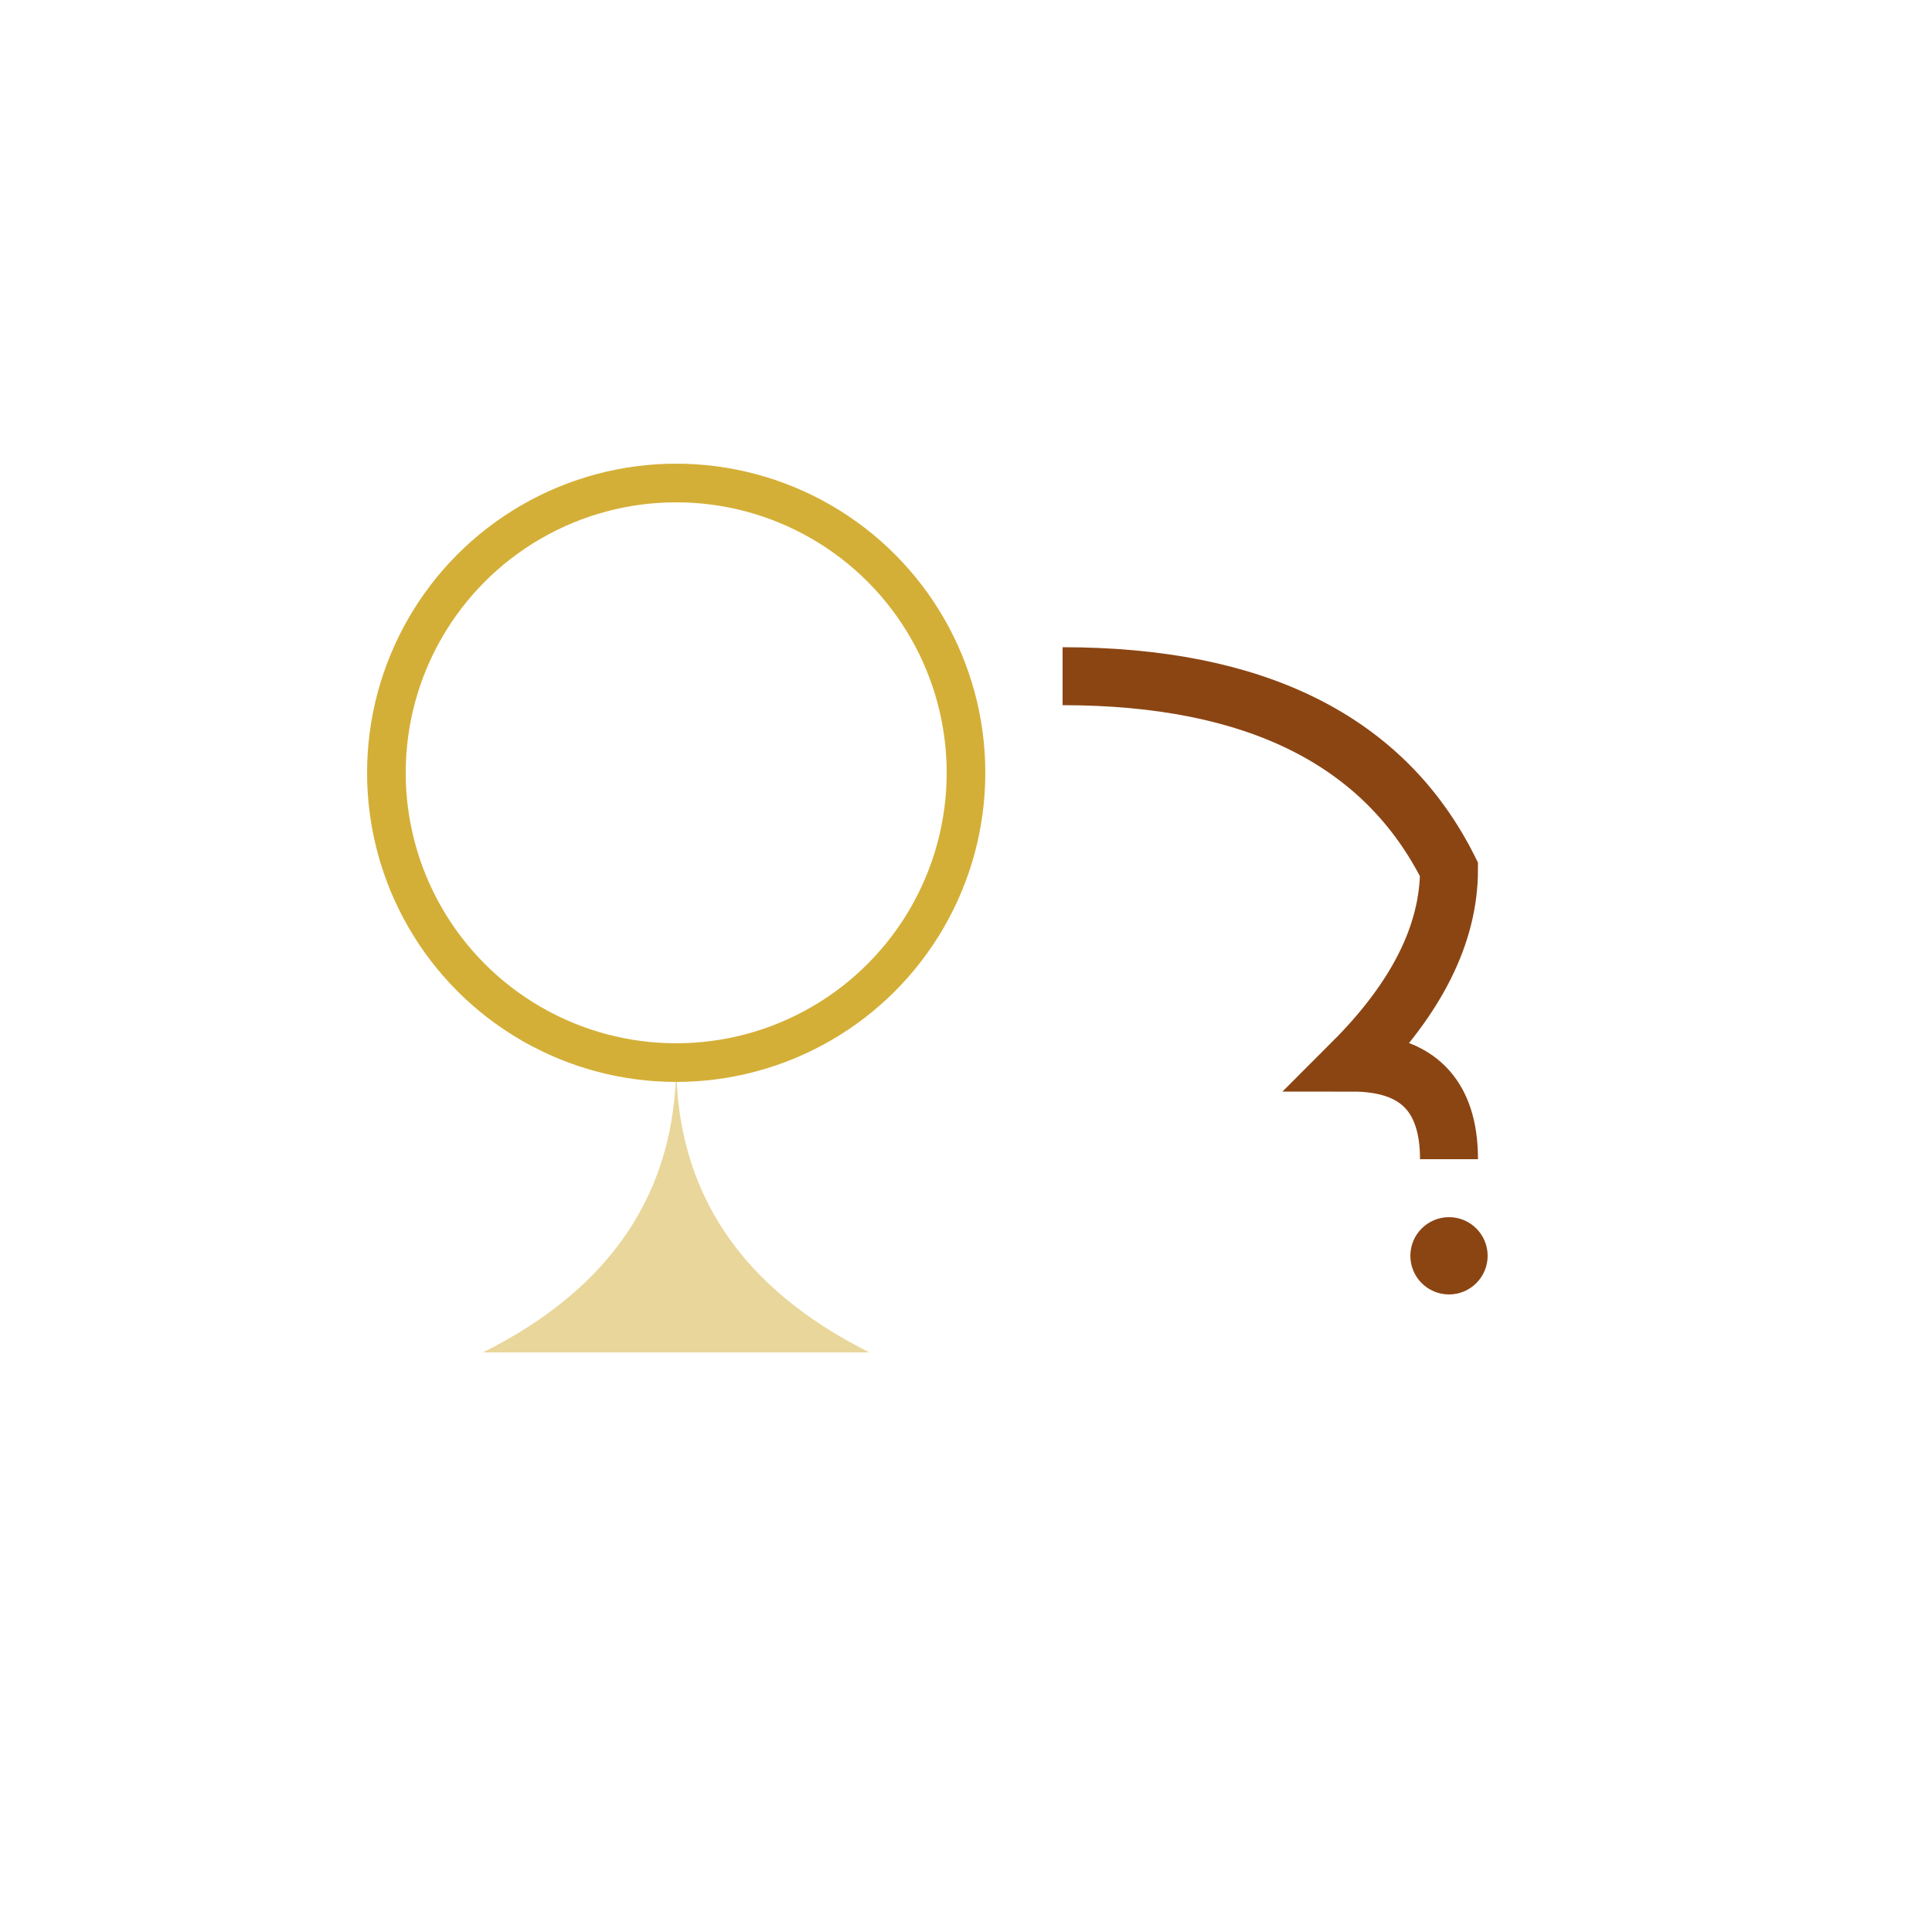 <svg xmlns="http://www.w3.org/2000/svg" viewBox="0 0 100 100">
  <circle cx="35" cy="40" r="15" fill="none" stroke="#d4af37" stroke-width="2"/>
  <path d="M35,55 Q35,65 25,70 L45,70 Q35,65 35,55" fill="#d4af37" opacity="0.5"/>
  <path d="M55,35 Q70,35 75,45 Q75,50 70,55 Q75,55 75,60" stroke="#8b4513" stroke-width="3" fill="none"/>
  <circle cx="75" cy="65" r="2" fill="#8b4513"/>
</svg>